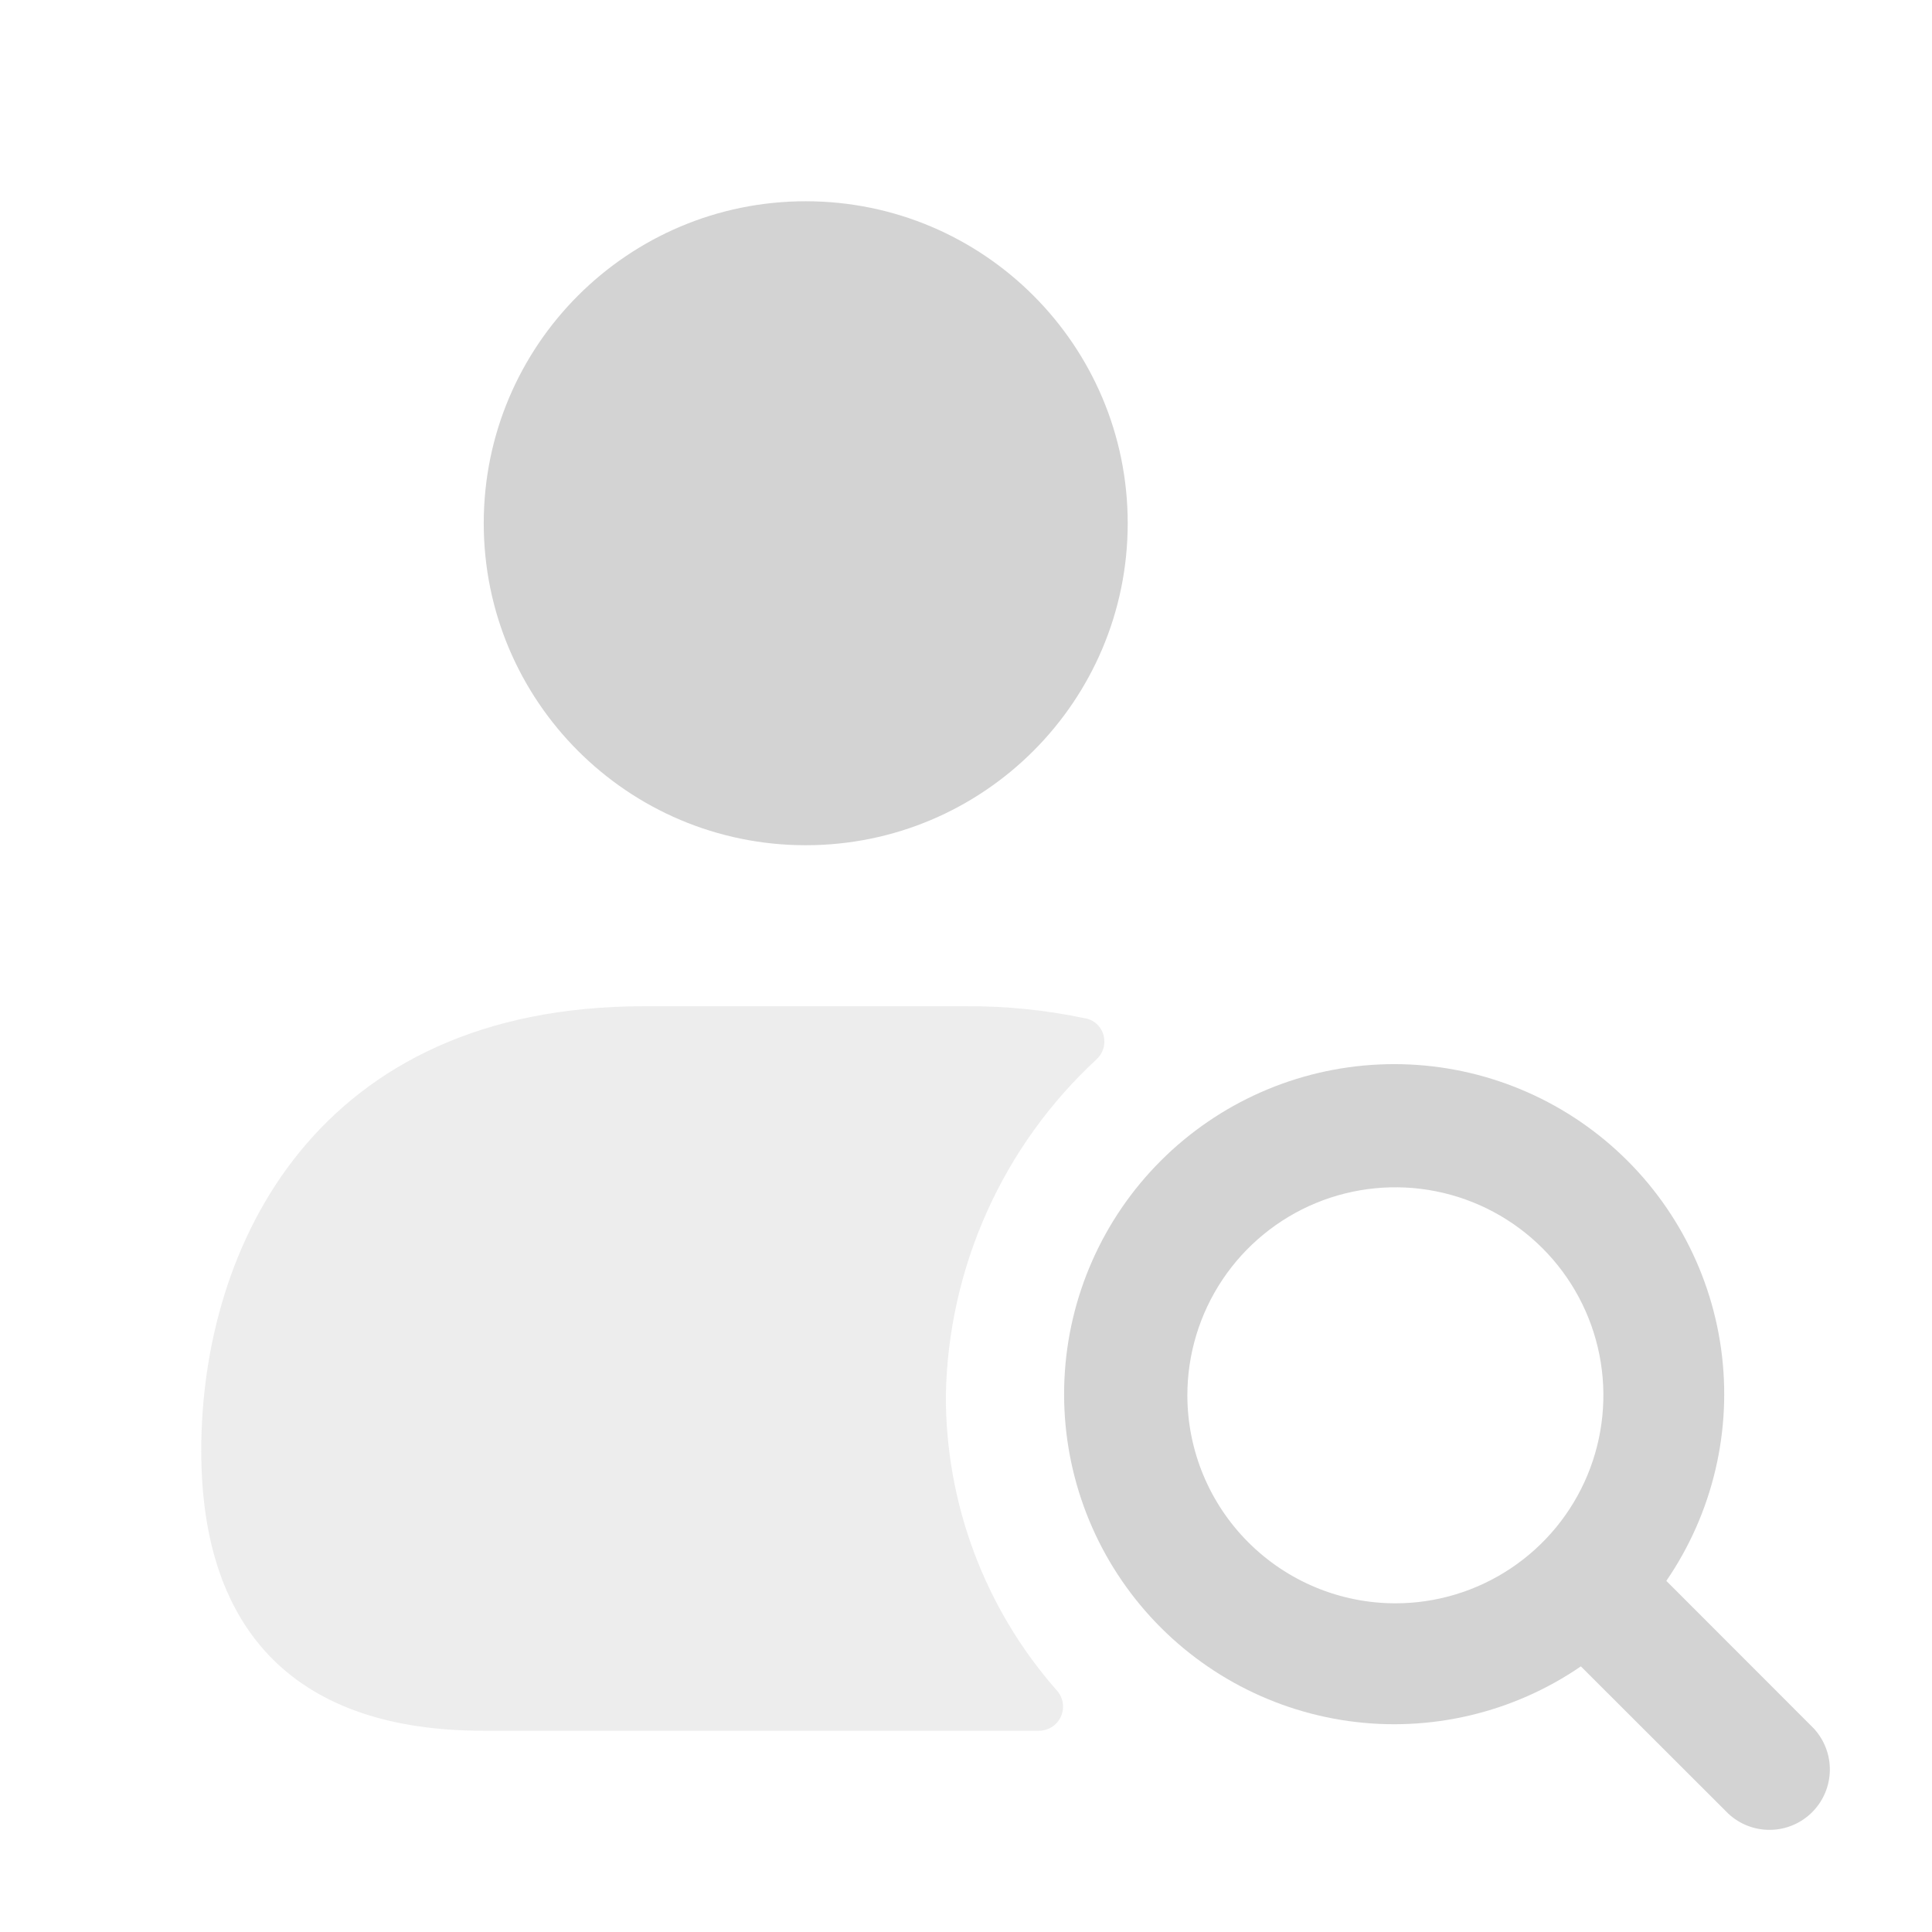 <?xml version="1.0" encoding="UTF-8"?> <svg xmlns="http://www.w3.org/2000/svg" width="47" height="47" viewBox="0 0 47 47" fill="none"><path d="M19.601 20.562C23.927 20.562 27.434 17.055 27.434 12.729C27.434 8.403 23.927 4.896 19.601 4.896C15.275 4.896 11.768 8.403 11.768 12.729C11.768 17.055 15.275 20.562 19.601 20.562Z" fill="#D3D3D3"></path><path opacity="0.4" d="M23.01 33.938C23.001 36.574 23.955 39.123 25.693 41.105C25.773 41.188 25.828 41.291 25.85 41.404C25.872 41.517 25.86 41.634 25.817 41.74C25.773 41.847 25.699 41.938 25.604 42.003C25.509 42.067 25.397 42.103 25.282 42.104H11.75C7.265 42.104 4.896 39.754 4.896 35.289C4.896 30.295 7.716 24.479 15.666 24.479H23.5C24.468 24.473 25.433 24.57 26.38 24.769C26.491 24.785 26.593 24.833 26.676 24.907C26.759 24.982 26.818 25.078 26.846 25.186C26.874 25.291 26.873 25.401 26.842 25.504C26.811 25.608 26.753 25.701 26.672 25.774C25.544 26.818 24.637 28.079 24.008 29.482C23.379 30.885 23.039 32.401 23.01 33.938Z" fill="#D3D3D3"></path><path d="M44.121 42.045L40.537 38.458C41.669 36.807 42.144 34.793 41.869 32.811C41.593 30.828 40.587 29.02 39.047 27.741C37.508 26.462 35.546 25.803 33.546 25.896C31.547 25.988 29.654 26.823 28.238 28.239C26.823 29.654 25.987 31.547 25.895 33.547C25.803 35.546 26.461 37.508 27.74 39.047C29.02 40.587 30.828 41.593 32.81 41.869C34.793 42.145 36.807 41.67 38.458 40.538L42.045 44.121C42.324 44.381 42.692 44.522 43.072 44.515C43.453 44.509 43.816 44.354 44.085 44.085C44.354 43.816 44.508 43.453 44.515 43.073C44.522 42.692 44.38 42.324 44.121 42.045ZM28.885 33.944C28.885 32.943 29.182 31.965 29.738 31.132C30.294 30.3 31.085 29.651 32.009 29.268C32.934 28.886 33.952 28.785 34.933 28.981C35.915 29.176 36.817 29.659 37.524 30.366C38.232 31.074 38.714 31.976 38.909 32.958C39.104 33.94 39.003 34.957 38.62 35.882C38.237 36.806 37.588 37.596 36.755 38.152C35.923 38.708 34.944 39.005 33.944 39.004C32.602 39.003 31.316 38.469 30.368 37.52C29.419 36.572 28.886 35.285 28.885 33.944Z" fill="#D3D3D3"></path></svg> 